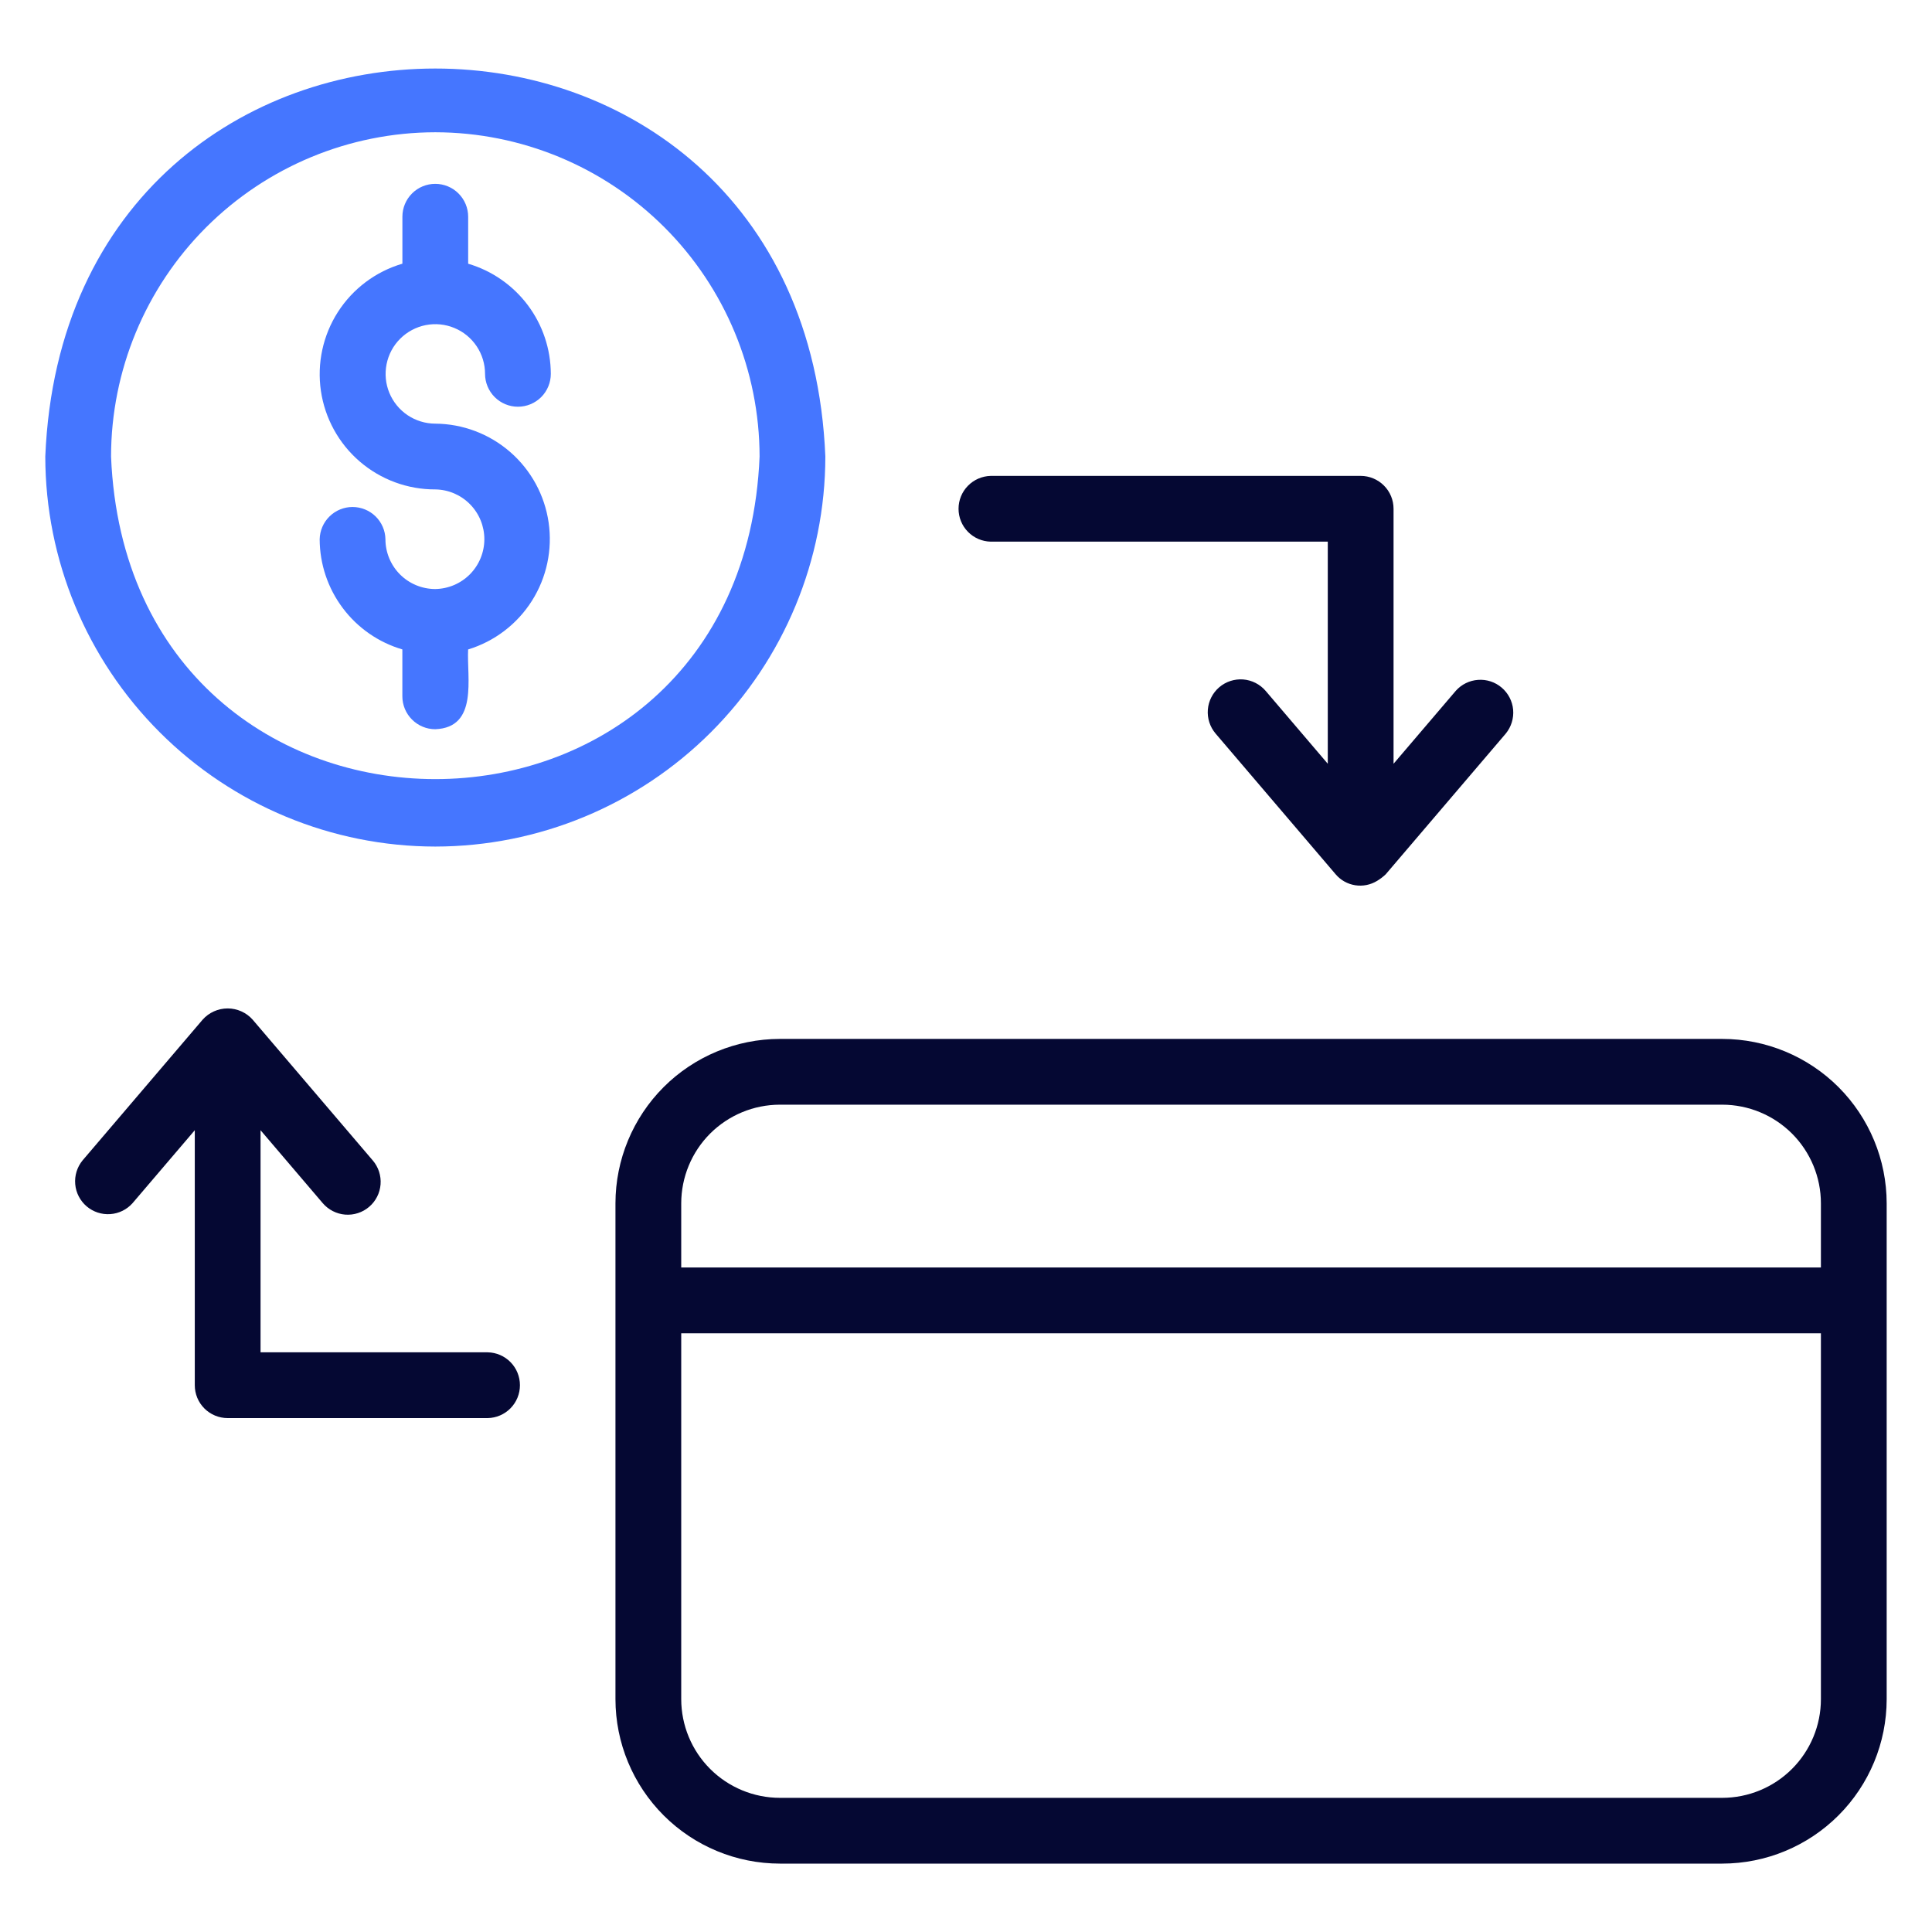 <svg width="50" height="50" viewBox="0 0 50 50" fill="none" xmlns="http://www.w3.org/2000/svg">
<path d="M44.572 26.887H20.183C19.055 26.888 17.973 27.337 17.175 28.134C16.378 28.932 15.929 30.014 15.928 31.142V43.975C15.929 45.103 16.378 46.185 17.175 46.982C17.973 47.78 19.055 48.229 20.183 48.23H44.572C45.7 48.229 46.782 47.78 47.58 46.982C48.377 46.185 48.826 45.103 48.827 43.975V31.142C48.826 30.014 48.377 28.932 47.58 28.134C46.782 27.337 45.7 26.888 44.572 26.887ZM20.183 28.589H44.572C45.249 28.59 45.898 28.859 46.377 29.337C46.855 29.816 47.125 30.465 47.125 31.142V32.803H17.63V31.142C17.631 30.465 17.9 29.816 18.378 29.337C18.857 28.859 19.506 28.59 20.183 28.589ZM44.572 46.528H20.183C19.506 46.527 18.857 46.258 18.378 45.779C17.9 45.301 17.631 44.652 17.63 43.975V34.505H47.125V43.975C47.125 44.652 46.855 45.301 46.377 45.779C45.898 46.258 45.249 46.527 44.572 46.528Z" fill="#050833"/>
<path d="M11.265 21.909C13.942 21.906 16.507 20.841 18.4 18.949C20.292 17.057 21.357 14.491 21.36 11.815C20.805 -1.575 1.724 -1.572 1.172 11.815C1.175 14.491 2.239 17.057 4.132 18.949C6.024 20.841 8.589 21.906 11.265 21.909ZM11.265 3.423C13.49 3.426 15.623 4.311 17.197 5.884C18.77 7.457 19.655 9.59 19.658 11.815C19.197 22.947 3.333 22.945 2.874 11.815C2.876 9.59 3.761 7.457 5.334 5.884C6.908 4.311 9.041 3.426 11.265 3.423Z" fill="#4576FF"/>
<path d="M11.261 15.244C10.92 15.243 10.593 15.107 10.352 14.866C10.111 14.624 9.975 14.296 9.975 13.955C9.971 13.732 9.879 13.52 9.72 13.364C9.56 13.208 9.346 13.121 9.123 13.121C8.9 13.121 8.686 13.209 8.527 13.366C8.368 13.522 8.277 13.735 8.273 13.958C8.276 14.6 8.485 15.224 8.871 15.737C9.256 16.251 9.797 16.626 10.413 16.807V18.021C10.413 18.246 10.503 18.463 10.663 18.622C10.822 18.782 11.039 18.872 11.264 18.872C12.382 18.829 12.078 17.546 12.115 16.808C12.798 16.599 13.384 16.153 13.766 15.549C14.148 14.946 14.301 14.226 14.198 13.519C14.095 12.813 13.742 12.166 13.203 11.697C12.664 11.229 11.976 10.968 11.261 10.964C11.007 10.963 10.759 10.886 10.548 10.745C10.337 10.603 10.173 10.401 10.076 10.166C9.979 9.931 9.955 9.673 10.005 9.423C10.055 9.174 10.177 8.945 10.357 8.766C10.537 8.586 10.767 8.464 11.016 8.414C11.265 8.365 11.524 8.39 11.759 8.488C11.994 8.585 12.194 8.749 12.336 8.961C12.477 9.172 12.553 9.421 12.553 9.675C12.553 9.9 12.643 10.117 12.803 10.277C12.962 10.436 13.179 10.526 13.404 10.526C13.63 10.526 13.847 10.436 14.006 10.277C14.166 10.117 14.255 9.9 14.255 9.675C14.253 9.033 14.044 8.409 13.658 7.895C13.272 7.382 12.731 7.006 12.116 6.825V5.609C12.116 5.383 12.026 5.167 11.866 5.007C11.707 4.847 11.49 4.758 11.264 4.758C11.039 4.758 10.822 4.847 10.663 5.007C10.503 5.167 10.414 5.383 10.414 5.609V6.824C9.724 7.027 9.132 7.471 8.744 8.076C8.357 8.681 8.201 9.405 8.305 10.116C8.409 10.826 8.766 11.476 9.31 11.944C9.854 12.412 10.549 12.669 11.267 12.666C11.606 12.671 11.929 12.81 12.166 13.052C12.403 13.293 12.536 13.619 12.535 13.958C12.534 14.296 12.4 14.621 12.162 14.862C11.924 15.102 11.6 15.24 11.261 15.244Z" fill="#4576FF"/>
<path d="M25.641 14.018H34.363V19.766L32.754 17.879C32.607 17.708 32.398 17.602 32.174 17.584C31.949 17.567 31.727 17.639 31.555 17.785C31.384 17.931 31.277 18.14 31.259 18.364C31.241 18.589 31.313 18.812 31.459 18.984L34.567 22.627C34.696 22.779 34.875 22.879 35.072 22.91C35.268 22.941 35.469 22.901 35.639 22.797C35.719 22.749 35.794 22.692 35.862 22.627L38.97 18.984C39.111 18.811 39.179 18.59 39.16 18.368C39.14 18.146 39.034 17.941 38.864 17.796C38.695 17.651 38.475 17.579 38.253 17.595C38.03 17.61 37.823 17.712 37.675 17.879L36.065 19.766V13.167C36.065 12.942 35.976 12.725 35.816 12.566C35.657 12.406 35.44 12.316 35.214 12.316H25.641C25.418 12.321 25.206 12.413 25.05 12.572C24.894 12.731 24.807 12.945 24.807 13.167C24.807 13.39 24.894 13.604 25.05 13.763C25.206 13.922 25.418 14.014 25.641 14.018Z" fill="#050833"/>
<path d="M12.622 34.998H6.743V29.25L8.352 31.137C8.425 31.222 8.513 31.292 8.613 31.343C8.712 31.394 8.821 31.425 8.933 31.434C9.044 31.443 9.156 31.43 9.263 31.395C9.369 31.361 9.468 31.306 9.553 31.233C9.638 31.161 9.708 31.072 9.759 30.972C9.81 30.873 9.84 30.764 9.849 30.652C9.858 30.541 9.844 30.429 9.81 30.322C9.775 30.216 9.72 30.117 9.647 30.032L6.539 26.389C6.458 26.297 6.358 26.224 6.246 26.174C6.135 26.124 6.014 26.098 5.892 26.098C5.769 26.098 5.648 26.124 5.537 26.174C5.425 26.224 5.325 26.297 5.244 26.389L2.136 30.032C1.995 30.205 1.927 30.426 1.947 30.648C1.966 30.87 2.073 31.075 2.242 31.22C2.412 31.364 2.631 31.437 2.854 31.421C3.076 31.406 3.283 31.304 3.431 31.137L5.041 29.25V35.849C5.041 36.075 5.13 36.291 5.29 36.451C5.449 36.61 5.666 36.7 5.892 36.7H12.622C12.845 36.696 13.057 36.604 13.213 36.445C13.369 36.286 13.456 36.072 13.456 35.849C13.456 35.626 13.369 35.412 13.213 35.253C13.057 35.094 12.845 35.002 12.622 34.998Z" fill="#050833"/>
</svg>
